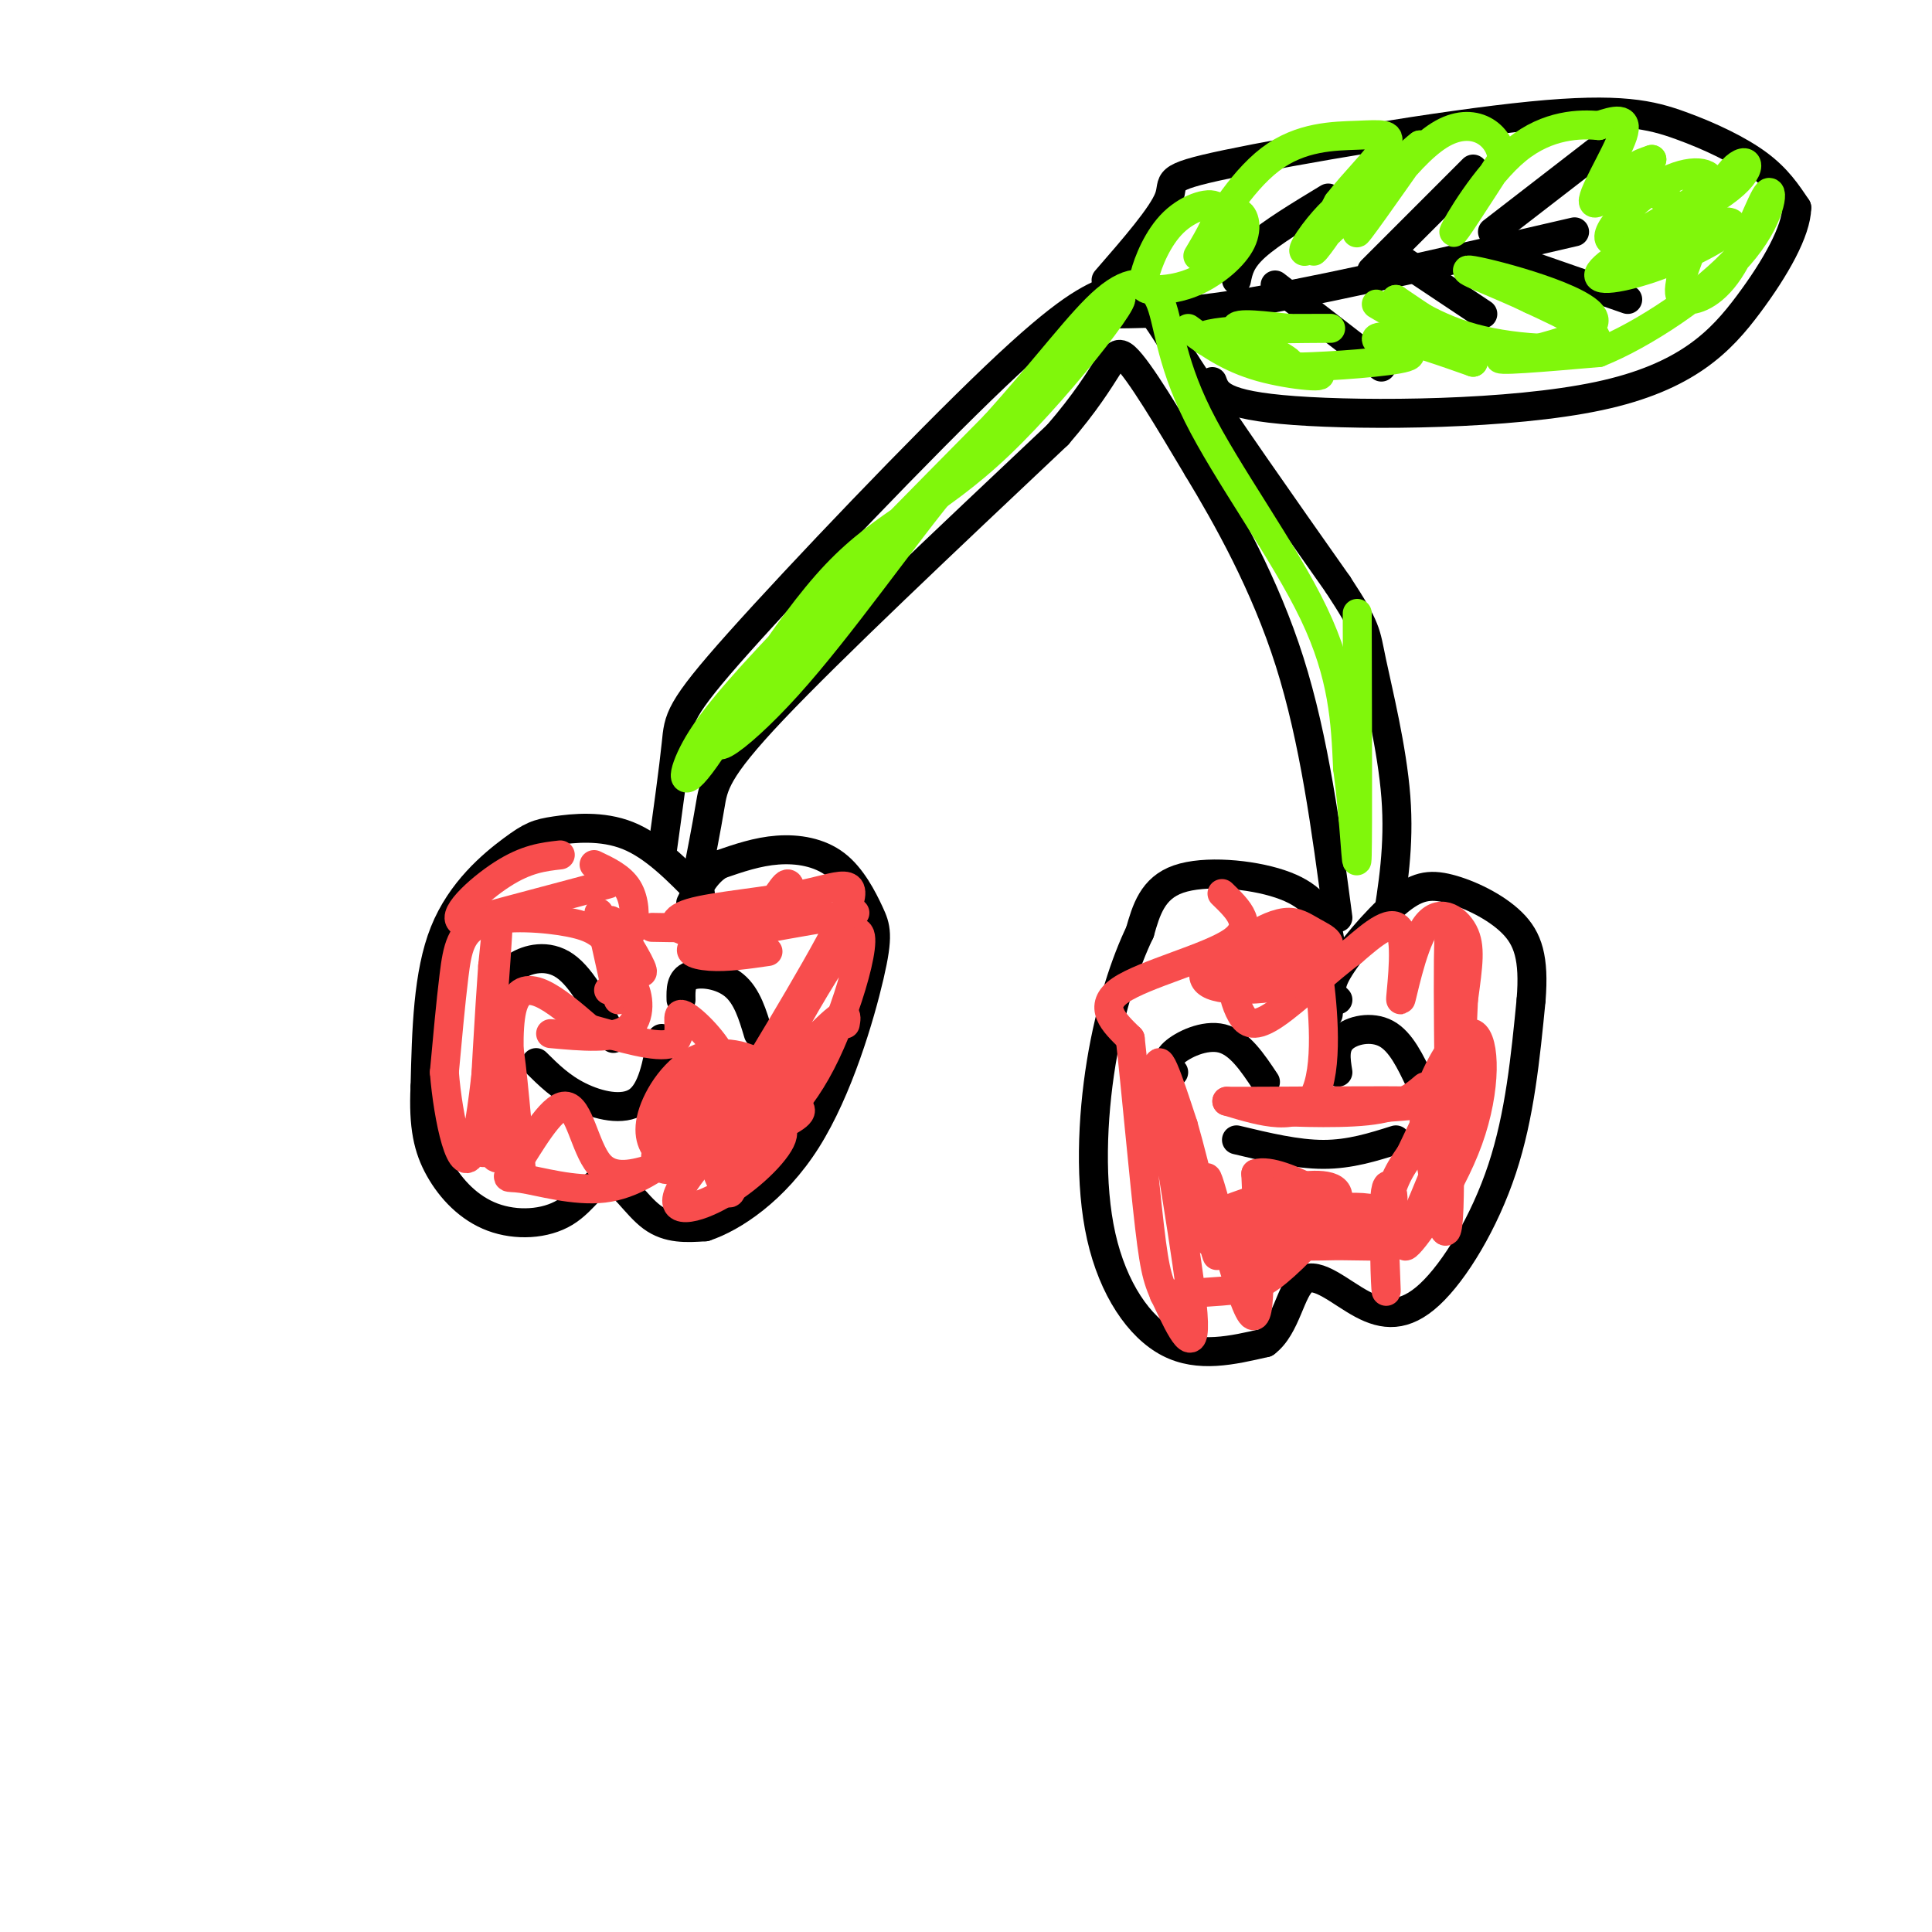 <svg viewBox='0 0 400 400' version='1.1' xmlns='http://www.w3.org/2000/svg' xmlns:xlink='http://www.w3.org/1999/xlink'><g fill='none' stroke='rgb(0,0,0)' stroke-width='6' stroke-linecap='round' stroke-linejoin='round'><path d='M145,185c-4.809,-4.922 -9.617,-9.844 -15,-12c-5.383,-2.156 -11.340,-1.547 -15,-1c-3.660,0.547 -5.024,1.032 -9,4c-3.976,2.968 -10.565,8.419 -14,17c-3.435,8.581 -3.718,20.290 -4,32'/><path d='M88,225c-0.394,8.217 0.620,12.759 3,17c2.380,4.241 6.127,8.181 11,10c4.873,1.819 10.873,1.519 15,-1c4.127,-2.519 6.380,-7.255 9,-7c2.620,0.255 5.606,5.501 9,8c3.394,2.499 7.197,2.249 11,2'/><path d='M146,254c5.689,-1.876 14.410,-7.566 21,-18c6.590,-10.434 11.048,-25.611 13,-34c1.952,-8.389 1.400,-9.991 0,-13c-1.400,-3.009 -3.646,-7.426 -7,-10c-3.354,-2.574 -7.815,-3.307 -12,-3c-4.185,0.307 -8.092,1.653 -12,3'/><path d='M149,179c-3.000,1.833 -4.500,4.917 -6,8'/><path d='M275,210c0.554,-6.149 1.107,-12.298 0,-17c-1.107,-4.702 -3.875,-7.958 -10,-10c-6.125,-2.042 -15.607,-2.869 -21,-1c-5.393,1.869 -6.696,6.435 -8,11'/><path d='M236,193c-2.890,5.986 -6.115,15.450 -8,27c-1.885,11.550 -2.431,25.187 0,36c2.431,10.813 7.837,18.804 14,22c6.163,3.196 13.081,1.598 20,0'/><path d='M262,278c4.346,-3.199 5.212,-11.197 8,-13c2.788,-1.803 7.500,2.589 12,5c4.500,2.411 8.788,2.841 14,-2c5.212,-4.841 11.346,-14.955 15,-26c3.654,-11.045 4.827,-23.023 6,-35'/><path d='M317,207c0.684,-8.620 -0.607,-12.669 -4,-16c-3.393,-3.331 -8.889,-5.944 -13,-7c-4.111,-1.056 -6.838,-0.553 -11,3c-4.162,3.553 -9.761,10.158 -12,14c-2.239,3.842 -1.120,4.921 0,6'/><path d='M141,207c-0.044,-2.111 -0.089,-4.222 2,-5c2.089,-0.778 6.311,-0.222 9,2c2.689,2.222 3.844,6.111 5,10'/><path d='M104,205c0.378,-1.778 0.756,-3.556 3,-5c2.244,-1.444 6.356,-2.556 10,0c3.644,2.556 6.822,8.778 10,15'/><path d='M111,220c2.578,2.556 5.156,5.111 9,7c3.844,1.889 8.956,3.111 12,1c3.044,-2.111 4.022,-7.556 5,-13'/><path d='M243,222c-0.911,-1.156 -1.822,-2.311 0,-4c1.822,-1.689 6.378,-3.911 10,-3c3.622,0.911 6.311,4.956 9,9'/><path d='M277,222c-0.422,-2.622 -0.844,-5.244 1,-7c1.844,-1.756 5.956,-2.644 9,-1c3.044,1.644 5.022,5.822 7,10'/><path d='M256,236c6.250,1.500 12.500,3.000 18,3c5.500,0.000 10.250,-1.500 15,-3'/><path d='M137,177c1.232,-8.875 2.464,-17.750 3,-23c0.536,-5.250 0.375,-6.875 13,-21c12.625,-14.125 38.036,-40.750 53,-55c14.964,-14.250 19.482,-16.125 24,-18'/><path d='M230,60c5.911,-1.244 8.689,4.644 16,16c7.311,11.356 19.156,28.178 31,45'/><path d='M277,121c6.060,9.238 5.708,9.833 7,16c1.292,6.167 4.226,17.905 5,28c0.774,10.095 -0.613,18.548 -2,27'/><path d='M144,183c1.133,-5.800 2.267,-11.600 3,-16c0.733,-4.400 1.067,-7.400 13,-20c11.933,-12.600 35.467,-34.800 59,-57'/><path d='M219,90c11.622,-13.444 11.178,-18.556 14,-16c2.822,2.556 8.911,12.778 15,23'/><path d='M248,97c6.111,10.111 13.889,23.889 19,40c5.111,16.111 7.556,34.556 10,53'/><path d='M229,58c5.826,-6.699 11.652,-13.397 13,-17c1.348,-3.603 -1.782,-4.109 12,-7c13.782,-2.891 44.478,-8.167 63,-10c18.522,-1.833 24.871,-0.224 31,2c6.129,2.224 12.037,5.064 16,8c3.963,2.936 5.982,5.968 8,9'/><path d='M372,43c-0.099,4.837 -4.346,12.431 -10,20c-5.654,7.569 -12.715,15.115 -31,19c-18.285,3.885 -47.796,4.110 -63,3c-15.204,-1.110 -16.102,-3.555 -17,-6'/><path d='M231,65c7.583,-0.083 15.167,-0.167 31,-3c15.833,-2.833 39.917,-8.417 64,-14'/><path d='M256,58c0.417,-2.083 0.833,-4.167 4,-7c3.167,-2.833 9.083,-6.417 15,-10'/><path d='M284,56c0.000,0.000 21.000,-21.000 21,-21'/><path d='M309,48c0.000,0.000 22.000,-17.000 22,-17'/><path d='M264,59c0.000,0.000 22.000,17.000 22,17'/><path d='M289,53c0.000,0.000 18.000,12.000 18,12'/><path d='M314,54c0.000,0.000 23.000,8.000 23,8'/></g>
<g fill='none' stroke='rgb(128,247,11)' stroke-width='6' stroke-linecap='round' stroke-linejoin='round'><path d='M246,68c4.196,3.072 8.392,6.144 15,8c6.608,1.856 15.627,2.498 11,1c-4.627,-1.498 -22.900,-5.134 -23,-7c-0.100,-1.866 17.971,-1.962 24,-2c6.029,-0.038 0.014,-0.019 -6,0'/><path d='M267,68c-4.207,-0.427 -11.726,-1.496 -11,0c0.726,1.496 9.695,5.557 11,7c1.305,1.443 -5.056,0.270 -6,0c-0.944,-0.270 3.528,0.365 8,1'/><path d='M269,76c6.520,-0.148 18.820,-1.019 22,-2c3.180,-0.981 -2.759,-2.072 -5,-3c-2.241,-0.928 -0.783,-1.694 3,-1c3.783,0.694 9.892,2.847 16,5'/><path d='M305,75c-3.143,-2.524 -19.000,-11.333 -20,-12c-1.000,-0.667 12.857,6.810 16,8c3.143,1.190 -4.429,-3.905 -12,-9'/><path d='M289,62c0.119,0.250 6.417,5.375 16,8c9.583,2.625 22.452,2.750 25,1c2.548,-1.750 -5.226,-5.375 -13,-9'/><path d='M317,62c-6.611,-3.226 -16.638,-6.793 -12,-6c4.638,0.793 23.941,5.944 25,10c1.059,4.056 -16.126,7.016 -19,8c-2.874,0.984 8.563,-0.008 20,-1'/><path d='M331,73c9.206,-3.665 22.221,-12.327 29,-20c6.779,-7.673 7.322,-14.356 6,-13c-1.322,1.356 -4.510,10.750 -8,16c-3.490,5.250 -7.283,6.357 -9,6c-1.717,-0.357 -1.359,-2.179 -1,-4'/><path d='M348,58c1.691,-5.555 6.419,-17.443 10,-22c3.581,-4.557 6.015,-1.785 0,3c-6.015,4.785 -20.478,11.581 -24,11c-3.522,-0.581 3.898,-8.541 10,-12c6.102,-3.459 10.886,-2.417 10,0c-0.886,2.417 -7.443,6.208 -14,10'/><path d='M340,48c2.352,0.694 15.233,-2.572 18,-2c2.767,0.572 -4.581,4.982 -12,8c-7.419,3.018 -14.911,4.646 -15,3c-0.089,-1.646 7.223,-6.565 14,-8c6.777,-1.435 13.017,0.614 11,-1c-2.017,-1.614 -12.291,-6.890 -16,-10c-3.709,-3.110 -0.855,-4.055 2,-5'/><path d='M342,33c-2.821,2.071 -10.875,9.750 -12,9c-1.125,-0.750 4.679,-9.929 6,-14c1.321,-4.071 -1.839,-3.036 -5,-2'/><path d='M331,26c-3.726,-0.369 -10.542,-0.292 -17,5c-6.458,5.292 -12.560,15.798 -13,17c-0.440,1.202 4.780,-6.899 10,-15'/><path d='M311,33c-0.226,-4.857 -5.792,-9.500 -13,-5c-7.208,4.500 -16.060,18.143 -17,20c-0.940,1.857 6.030,-8.071 13,-18'/><path d='M294,30c-2.634,1.815 -15.720,15.354 -21,20c-5.280,4.646 -2.756,0.400 0,-3c2.756,-3.400 5.742,-5.954 5,-4c-0.742,1.954 -5.212,8.415 -6,9c-0.788,0.585 2.106,-4.708 5,-10'/><path d='M277,42c3.171,-4.140 8.598,-9.491 10,-12c1.402,-2.509 -1.222,-2.178 -6,-2c-4.778,0.178 -11.709,0.202 -18,5c-6.291,4.798 -11.940,14.371 -13,17c-1.060,2.629 2.470,-1.685 6,-6'/><path d='M256,44c1.567,-0.020 2.485,2.928 1,6c-1.485,3.072 -5.374,6.266 -9,8c-3.626,1.734 -6.988,2.009 -9,2c-2.012,-0.009 -2.673,-0.301 -2,-3c0.673,-2.699 2.681,-7.803 6,-11c3.319,-3.197 7.948,-4.485 9,-3c1.052,1.485 -1.474,5.742 -4,10'/><path d='M223,74c-7.863,6.315 -15.726,12.631 -26,25c-10.274,12.369 -22.958,30.792 -34,43c-11.042,12.208 -20.440,18.202 -9,4c11.440,-14.202 43.720,-48.601 76,-83'/><path d='M230,63c8.193,-7.300 -9.325,15.950 -23,29c-13.675,13.050 -23.507,15.900 -34,27c-10.493,11.100 -21.648,30.449 -27,38c-5.352,7.551 -4.903,3.302 -2,-2c2.903,-5.302 8.258,-11.658 19,-23c10.742,-11.342 26.871,-27.671 43,-44'/><path d='M206,88c11.227,-12.454 17.796,-21.588 23,-26c5.204,-4.412 9.044,-4.100 11,0c1.956,4.100 2.026,11.988 8,24c5.974,12.012 17.850,28.146 24,41c6.150,12.854 6.575,22.427 7,32'/><path d='M279,159c1.533,11.200 1.867,23.200 2,18c0.133,-5.200 0.067,-27.600 0,-50'/></g>
<g fill='none' stroke='rgb(248,77,77)' stroke-width='6' stroke-linecap='round' stroke-linejoin='round'><path d='M126,183c0.000,0.000 -30.000,8.000 -30,8'/><path d='M96,191c-3.422,-0.800 3.022,-6.800 8,-10c4.978,-3.200 8.489,-3.600 12,-4'/><path d='M123,179c2.778,1.316 5.556,2.632 7,5c1.444,2.368 1.553,5.786 1,8c-0.553,2.214 -1.767,3.222 -3,2c-1.233,-1.222 -2.486,-4.675 -1,-3c1.486,1.675 5.710,8.479 6,10c0.290,1.521 -3.355,-2.239 -7,-6'/><path d='M126,195c-1.893,-1.722 -3.126,-3.029 -8,-4c-4.874,-0.971 -13.389,-1.608 -18,0c-4.611,1.608 -5.317,5.459 -6,11c-0.683,5.541 -1.341,12.770 -2,20'/><path d='M92,222c0.738,9.405 3.583,22.917 6,16c2.417,-6.917 4.405,-34.262 5,-44c0.595,-9.738 -0.202,-1.869 -1,6'/><path d='M102,200c-0.621,8.483 -1.675,26.690 -2,34c-0.325,7.310 0.078,3.722 1,4c0.922,0.278 2.364,4.421 3,-1c0.636,-5.421 0.468,-20.406 1,-21c0.532,-0.594 1.766,13.203 3,27'/><path d='M108,243c-0.689,-3.533 -3.911,-25.867 -2,-34c1.911,-8.133 8.956,-2.067 16,4'/><path d='M122,213c6.332,1.764 14.161,4.174 17,3c2.839,-1.174 0.687,-5.931 2,-6c1.313,-0.069 6.089,4.552 8,8c1.911,3.448 0.955,5.724 0,8'/><path d='M149,226c-1.033,3.762 -3.614,9.168 -6,12c-2.386,2.832 -4.575,3.091 -8,4c-3.425,0.909 -8.086,2.467 -11,-1c-2.914,-3.467 -4.082,-11.959 -7,-12c-2.918,-0.041 -7.586,8.371 -10,12c-2.414,3.629 -2.573,2.477 1,3c3.573,0.523 10.878,2.721 17,2c6.122,-0.721 11.061,-4.360 16,-8'/><path d='M141,238c4.053,-3.157 6.187,-7.050 8,-4c1.813,3.050 3.306,13.044 2,13c-1.306,-0.044 -5.412,-10.125 -4,-15c1.412,-4.875 8.342,-4.543 13,-4c4.658,0.543 7.045,1.298 5,3c-2.045,1.702 -8.523,4.351 -15,7'/><path d='M150,238c-4.077,2.677 -6.768,5.868 -1,-4c5.768,-9.868 19.996,-32.796 25,-43c5.004,-10.204 0.785,-7.683 -7,-6c-7.785,1.683 -19.134,2.530 -24,4c-4.866,1.470 -3.247,3.563 0,4c3.247,0.437 8.124,-0.781 13,-2'/><path d='M156,191c3.548,-2.512 5.917,-7.792 7,-8c1.083,-0.208 0.881,4.655 -4,7c-4.881,2.345 -14.440,2.173 -24,2'/><path d='M253,185c3.444,3.333 6.889,6.667 2,10c-4.889,3.333 -18.111,6.667 -23,10c-4.889,3.333 -1.444,6.667 2,10'/><path d='M234,215c1.088,9.655 2.808,28.791 4,39c1.192,10.209 1.856,11.489 4,16c2.144,4.511 5.770,12.253 5,2c-0.770,-10.253 -5.934,-38.501 -7,-48c-1.066,-9.499 1.967,-0.250 5,9'/><path d='M245,233c2.620,9.016 6.671,27.056 7,27c0.329,-0.056 -3.065,-18.207 -2,-16c1.065,2.207 6.590,24.774 9,28c2.410,3.226 1.705,-12.887 1,-29'/><path d='M260,243c5.700,-1.690 19.450,8.586 25,9c5.550,0.414 2.900,-9.033 2,-6c-0.900,3.033 -0.050,18.547 0,21c0.050,2.453 -0.700,-8.156 0,-15c0.700,-6.844 2.850,-9.922 5,-13'/><path d='M292,239c2.885,-6.107 7.598,-14.874 9,-27c1.402,-12.126 -0.507,-27.611 -1,-18c-0.493,9.611 0.431,44.317 0,56c-0.431,11.683 -2.215,0.341 -4,-11'/><path d='M296,239c-1.116,-3.673 -1.908,-7.356 0,-13c1.908,-5.644 6.514,-13.250 9,-12c2.486,1.250 2.852,11.356 -1,22c-3.852,10.644 -11.922,21.827 -13,22c-1.078,0.173 4.835,-10.665 8,-21c3.165,-10.335 3.583,-20.168 4,-30'/><path d='M303,207c1.015,-7.444 1.551,-11.056 0,-14c-1.551,-2.944 -5.189,-5.222 -8,-1c-2.811,4.222 -4.795,14.944 -5,15c-0.205,0.056 1.370,-10.556 0,-14c-1.370,-3.444 -5.685,0.278 -10,4'/><path d='M280,197c-4.784,3.459 -11.743,10.105 -16,13c-4.257,2.895 -5.811,2.038 -7,0c-1.189,-2.038 -2.011,-5.256 -2,-8c0.011,-2.744 0.857,-5.013 3,-7c2.143,-1.987 5.582,-3.693 8,-4c2.418,-0.307 3.813,0.784 6,2c2.187,1.216 5.166,2.558 1,4c-4.166,1.442 -15.476,2.983 -18,3c-2.524,0.017 3.738,-1.492 10,-3'/><path d='M265,197c2.161,-0.783 2.563,-1.239 4,0c1.437,1.239 3.910,4.175 0,6c-3.910,1.825 -14.203,2.541 -18,1c-3.797,-1.541 -1.099,-5.338 4,-7c5.099,-1.662 12.600,-1.189 16,0c3.400,1.189 2.700,3.095 2,5'/><path d='M273,202c0.889,6.289 2.111,19.511 -1,25c-3.111,5.489 -10.556,3.244 -18,1'/><path d='M254,228c7.111,0.067 33.889,-0.267 41,0c7.111,0.267 -5.444,1.133 -18,2'/><path d='M277,230c-7.000,0.250 -15.500,-0.125 -14,0c1.500,0.125 13.000,0.750 20,0c7.000,-0.750 9.500,-2.875 12,-5'/><path d='M295,226c1.444,1.111 2.889,2.222 4,7c1.111,4.778 1.889,13.222 -3,18c-4.889,4.778 -15.444,5.889 -26,7'/><path d='M270,258c-6.111,1.073 -8.387,0.257 -3,0c5.387,-0.257 18.437,0.047 17,0c-1.437,-0.047 -17.360,-0.443 -25,-1c-7.640,-0.557 -6.996,-1.273 -1,-3c5.996,-1.727 17.345,-4.465 24,-4c6.655,0.465 8.616,4.133 6,6c-2.616,1.867 -9.808,1.934 -17,2'/><path d='M271,258c-6.128,0.490 -12.947,0.715 -16,0c-3.053,-0.715 -2.340,-2.371 0,-4c2.340,-1.629 6.305,-3.231 10,-4c3.695,-0.769 7.119,-0.705 12,0c4.881,0.705 11.220,2.049 6,4c-5.220,1.951 -22.000,4.507 -29,4c-7.000,-0.507 -4.219,-4.078 -2,-6c2.219,-1.922 3.876,-2.197 6,-3c2.124,-0.803 4.716,-2.135 9,-3c4.284,-0.865 10.262,-1.263 10,2c-0.262,3.263 -6.763,10.186 -11,14c-4.237,3.814 -6.211,4.518 -10,5c-3.789,0.482 -9.395,0.741 -15,1'/><path d='M147,234c2.225,-3.356 4.450,-6.712 6,-8c1.550,-1.288 2.425,-0.509 3,1c0.575,1.509 0.849,3.748 -3,6c-3.849,2.252 -11.822,4.516 -14,3c-2.178,-1.516 1.438,-6.812 5,-10c3.562,-3.188 7.068,-4.267 10,-5c2.932,-0.733 5.289,-1.120 7,1c1.711,2.120 2.774,6.749 0,10c-2.774,3.251 -9.387,5.126 -16,7'/><path d='M145,239c-4.063,1.371 -6.222,1.299 -8,0c-1.778,-1.299 -3.177,-3.826 -2,-8c1.177,-4.174 4.929,-9.997 10,-12c5.071,-2.003 11.460,-0.187 14,3c2.540,3.187 1.230,7.745 -1,11c-2.230,3.255 -5.380,5.208 -10,7c-4.620,1.792 -10.710,3.425 -12,1c-1.290,-2.425 2.221,-8.908 7,-12c4.779,-3.092 10.825,-2.794 14,-2c3.175,0.794 3.479,2.084 2,4c-1.479,1.916 -4.739,4.458 -8,7'/><path d='M151,238c4.512,-10.060 19.792,-38.708 25,-44c5.208,-5.292 0.345,12.774 -5,24c-5.345,11.226 -11.173,15.613 -17,20'/><path d='M154,238c-3.403,3.594 -3.411,2.580 -3,1c0.411,-1.580 1.240,-3.724 4,-5c2.760,-1.276 7.451,-1.682 7,1c-0.451,2.682 -6.045,8.453 -12,12c-5.955,3.547 -12.273,4.871 -9,-1c3.273,-5.871 16.136,-18.935 29,-32'/><path d='M170,214c5.667,-5.667 5.333,-3.833 5,-2'/><path d='M159,197c-4.267,0.622 -8.533,1.244 -12,1c-3.467,-0.244 -6.133,-1.356 -1,-3c5.133,-1.644 18.067,-3.822 31,-6'/><path d='M124,189c0.000,0.000 4.000,18.000 4,18'/><path d='M126,205c1.867,-1.400 3.733,-2.800 5,-1c1.267,1.800 1.933,6.800 -1,9c-2.933,2.200 -9.467,1.600 -16,1'/></g>
</svg>
